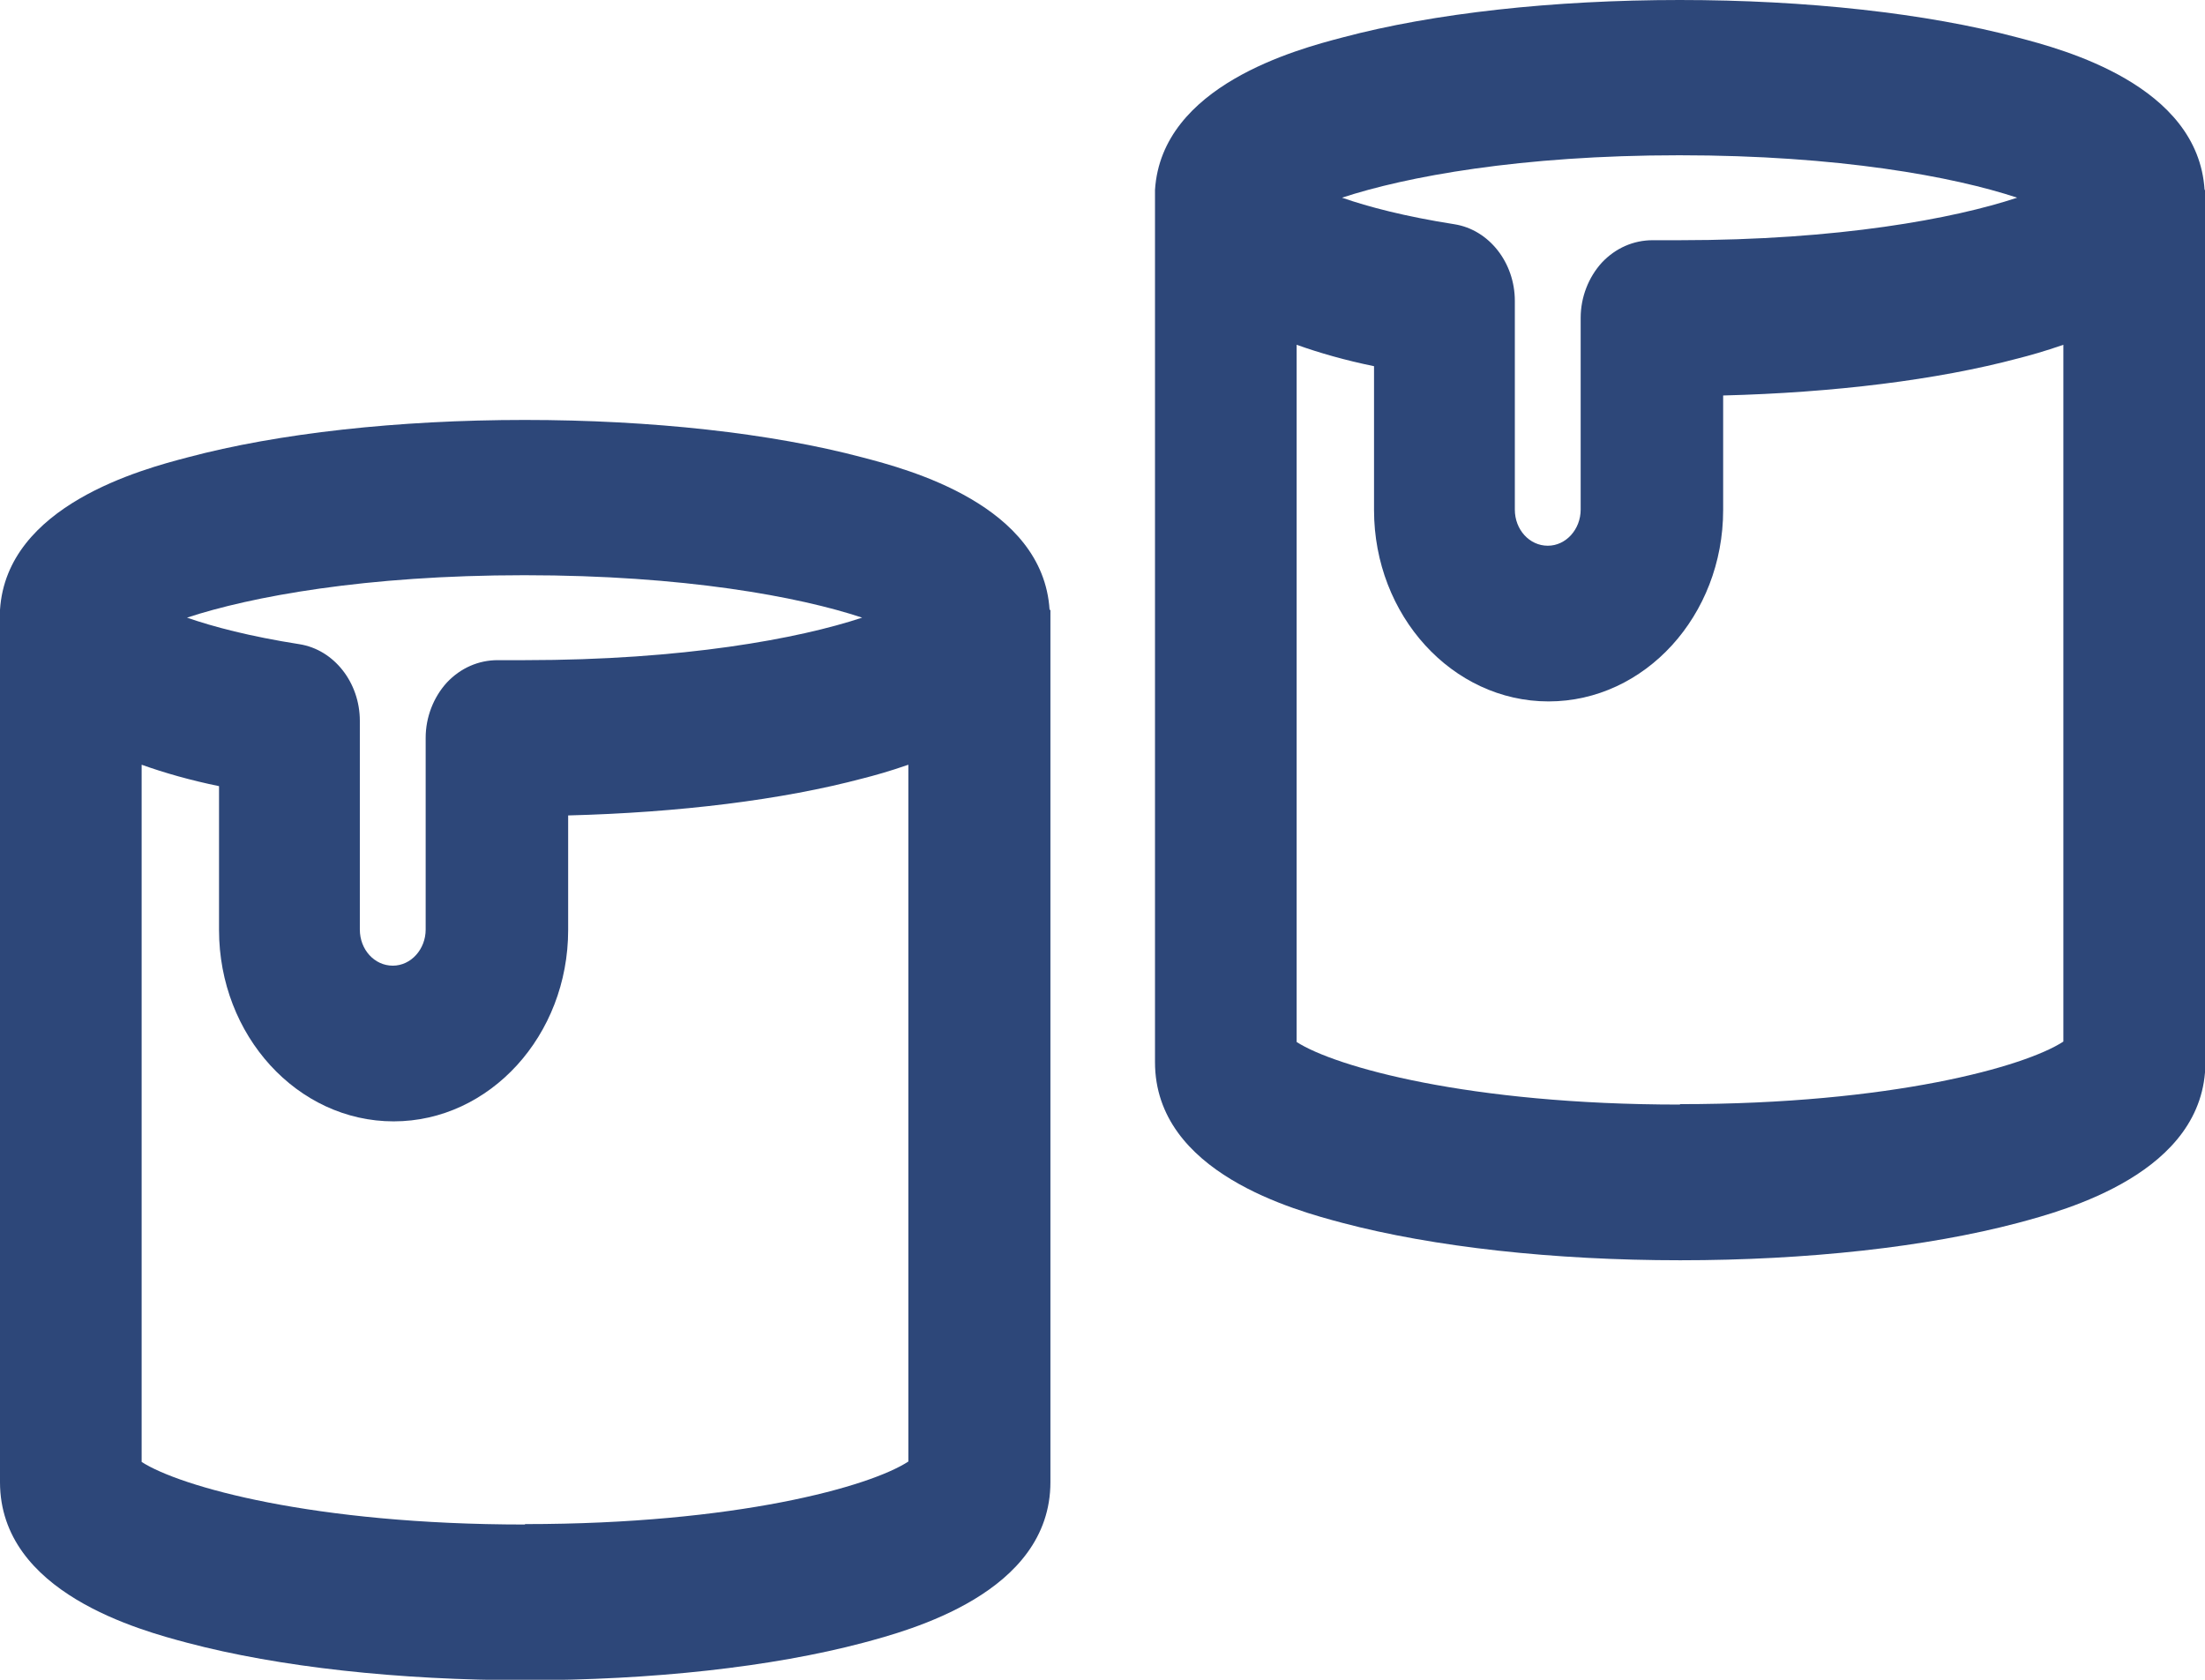 <svg width="21" height="16" viewBox="0 0 21 16" fill="none" xmlns="http://www.w3.org/2000/svg">
        <path d="M9.996 5.809C9.933 4.809 8.647 4.47 8.215 4.357C7.346 4.126 6.204 4 4.998 4C3.792 4 2.65 4.126 1.785 4.357C1.353 4.47 0.063 4.813 0 5.809V14.117C0 15.174 1.341 15.53 1.785 15.648C2.654 15.878 3.796 16.004 5.002 16.004C6.208 16.004 7.35 15.878 8.219 15.648C8.659 15.53 10.004 15.174 10.004 14.117V5.809H9.996ZM4.998 5.479C6.513 5.479 7.608 5.683 8.211 5.883C7.608 6.083 6.509 6.288 4.998 6.288C4.911 6.288 4.827 6.288 4.74 6.288C4.558 6.288 4.387 6.362 4.256 6.501C4.129 6.64 4.054 6.831 4.054 7.027V8.854C4.054 9.041 3.915 9.198 3.741 9.198C3.566 9.198 3.427 9.045 3.427 8.854V6.866C3.427 6.501 3.181 6.188 2.852 6.136C2.38 6.062 2.031 5.97 1.781 5.883C2.388 5.683 3.479 5.479 4.99 5.479H4.998ZM4.998 14.521C2.983 14.521 1.714 14.16 1.349 13.925V7.284C1.567 7.362 1.813 7.432 2.086 7.488V8.858C2.086 9.863 2.832 10.681 3.749 10.681C4.665 10.681 5.411 9.863 5.411 8.858V7.767C6.466 7.74 7.449 7.619 8.219 7.414C8.322 7.388 8.477 7.345 8.651 7.284V13.921C8.286 14.16 7.013 14.517 5.002 14.517L4.998 14.521Z"
              fill="#2D4779"/>
        <path d="M20.996 1.809C20.933 0.809 19.647 0.47 19.215 0.357C18.346 0.126 17.204 0 15.998 0C14.792 0 13.65 0.126 12.785 0.357C12.353 0.47 11.063 0.813 11 1.809V10.117C11 11.174 12.341 11.53 12.785 11.648C13.654 11.878 14.796 12.004 16.002 12.004C17.208 12.004 18.35 11.878 19.219 11.648C19.659 11.53 21.004 11.174 21.004 10.117V1.809H20.996ZM15.998 1.479C17.513 1.479 18.608 1.683 19.211 1.883C18.608 2.083 17.509 2.288 15.998 2.288C15.911 2.288 15.827 2.288 15.74 2.288C15.558 2.288 15.387 2.362 15.256 2.501C15.129 2.64 15.054 2.831 15.054 3.027V4.854C15.054 5.041 14.915 5.198 14.741 5.198C14.566 5.198 14.427 5.045 14.427 4.854V2.866C14.427 2.501 14.181 2.188 13.852 2.136C13.38 2.062 13.031 1.97 12.781 1.883C13.388 1.683 14.479 1.479 15.99 1.479H15.998ZM15.998 10.521C13.983 10.521 12.714 10.16 12.349 9.925V3.284C12.567 3.362 12.813 3.432 13.086 3.488V4.858C13.086 5.863 13.832 6.681 14.748 6.681C15.665 6.681 16.411 5.863 16.411 4.858V3.767C17.466 3.74 18.449 3.619 19.219 3.414C19.322 3.388 19.477 3.345 19.651 3.284V9.921C19.286 10.16 18.013 10.517 16.002 10.517L15.998 10.521Z"
              fill="#2D4779"/>
    </svg>
